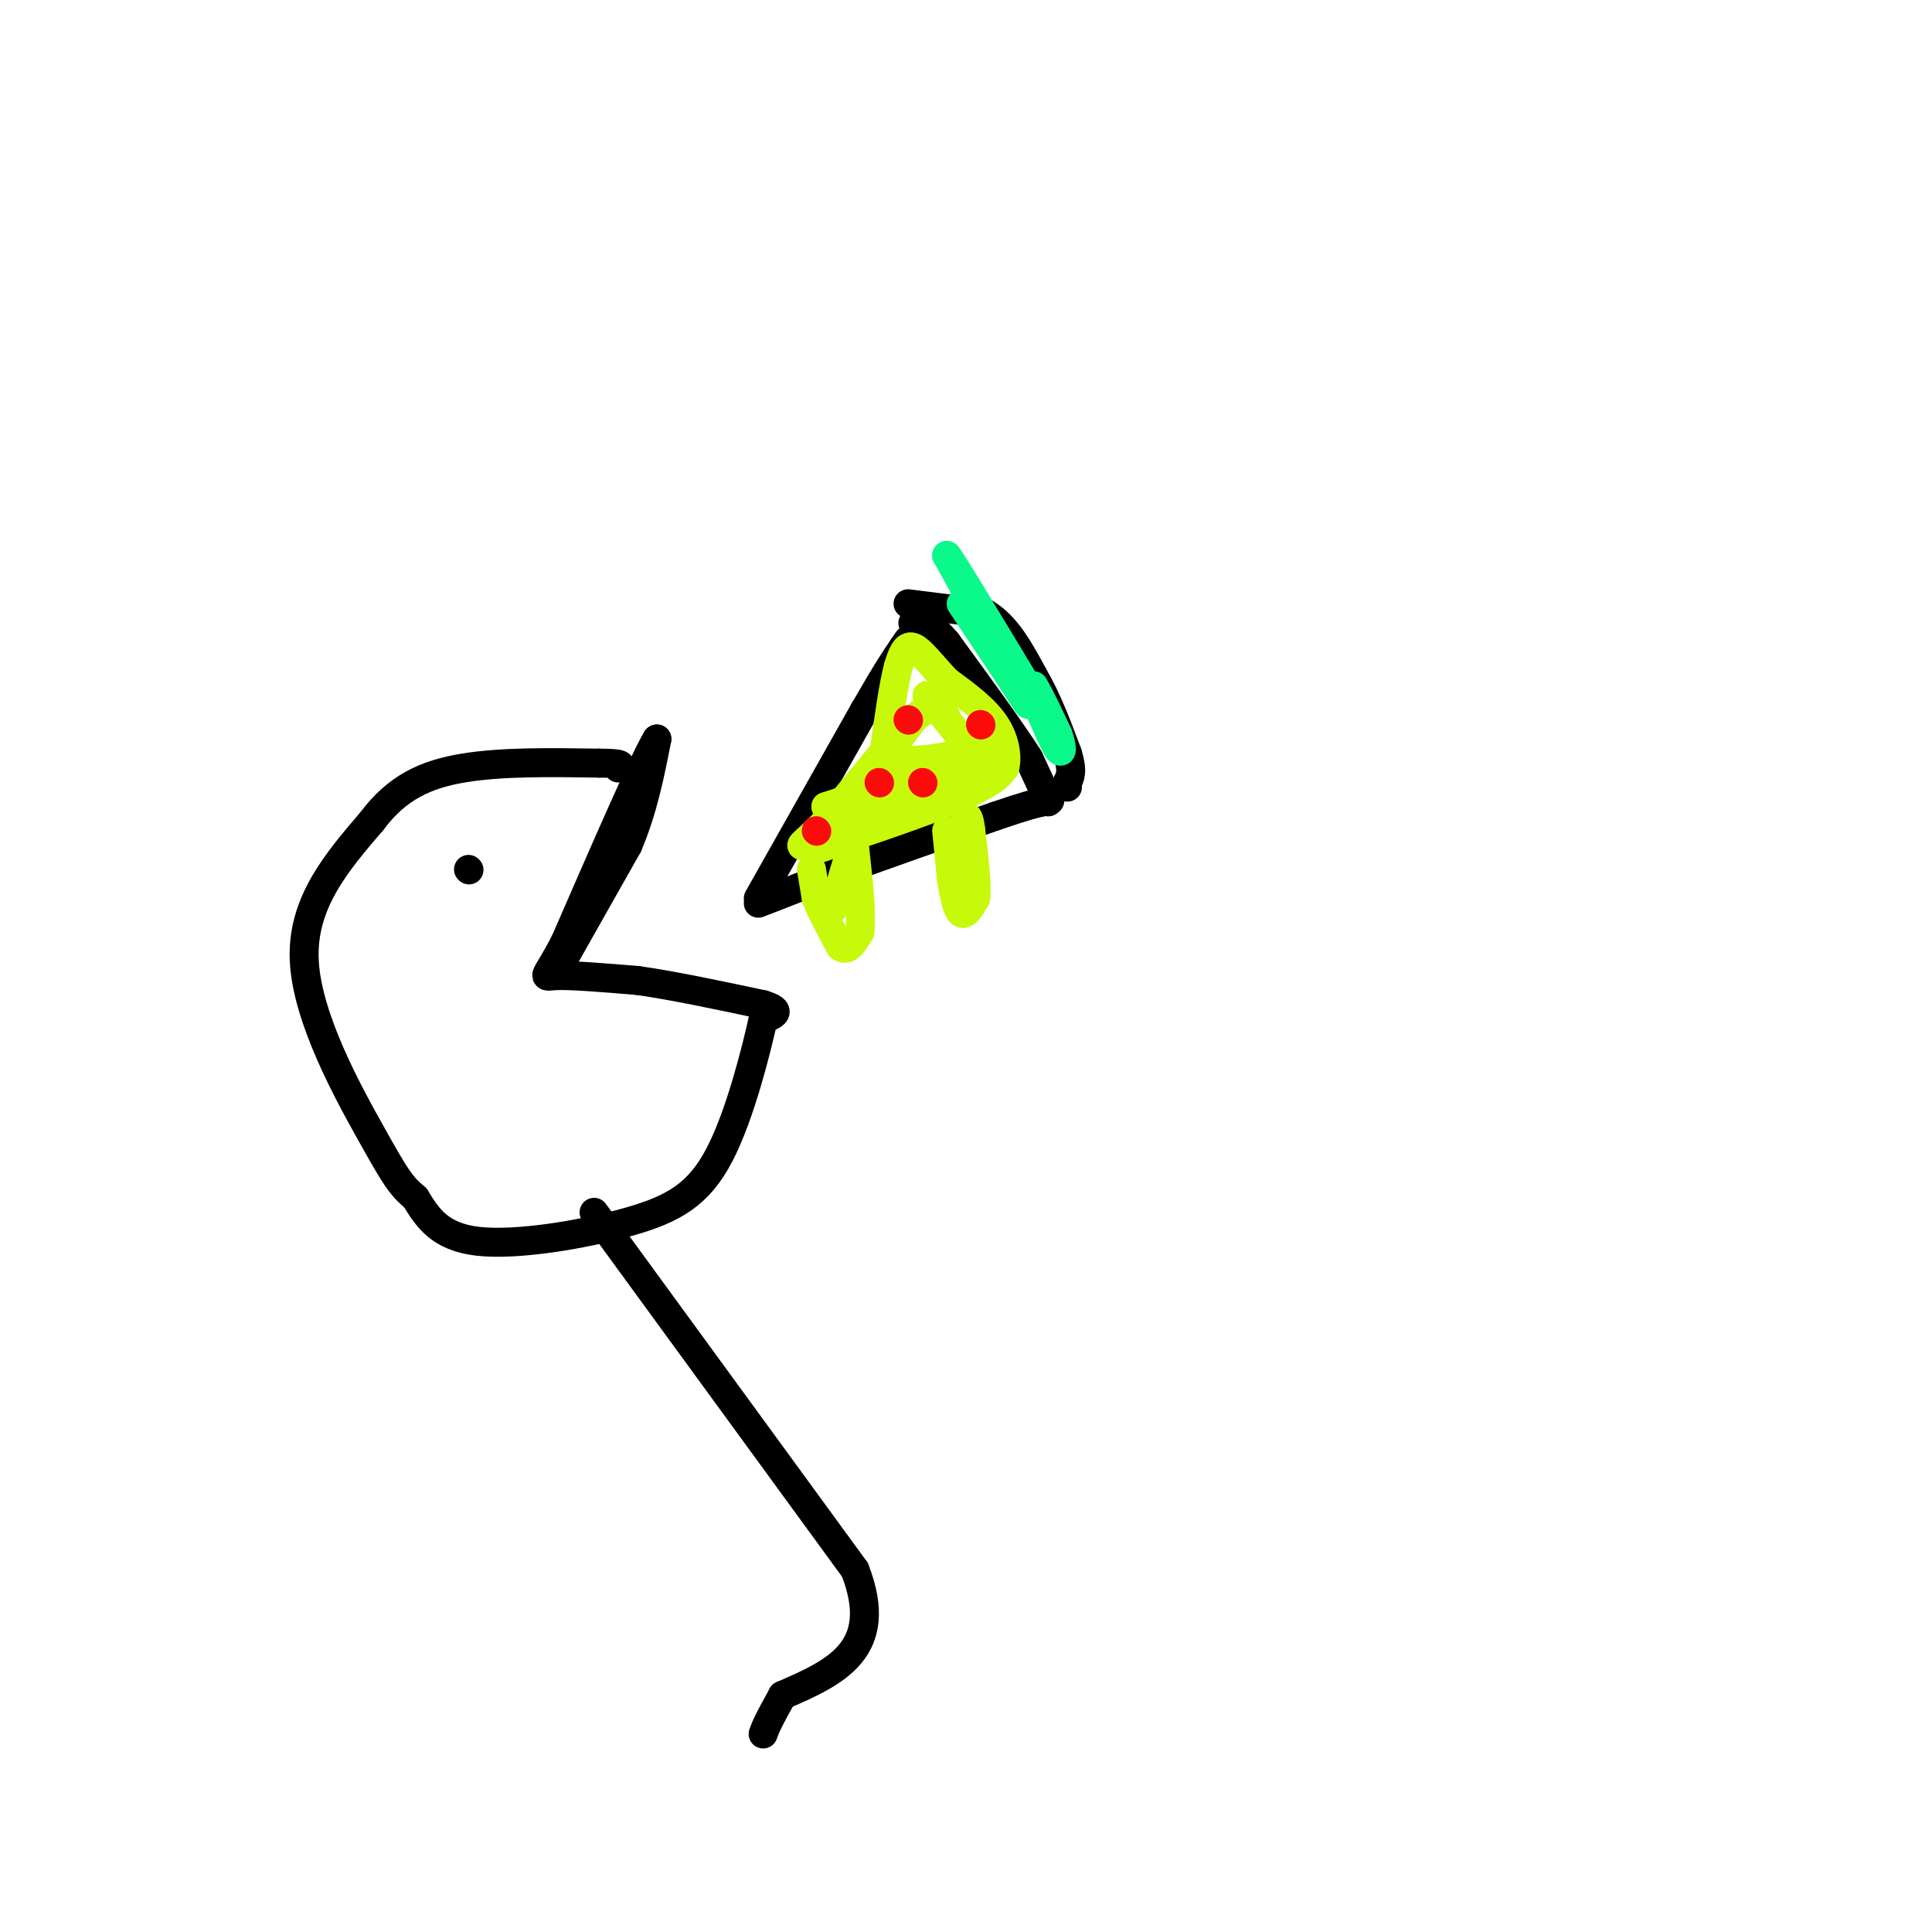 <svg viewBox='0 0 400 400' version='1.1' xmlns='http://www.w3.org/2000/svg' xmlns:xlink='http://www.w3.org/1999/xlink'><g fill='none' stroke='rgb(0,0,0)' stroke-width='6' stroke-linecap='round' stroke-linejoin='round'><path d='M157,186c0.000,0.000 22.000,-39.000 22,-39'/><path d='M179,147c5.000,-8.667 6.500,-10.833 8,-13'/><path d='M187,134c1.500,-2.333 1.250,-1.667 1,-1'/><path d='M157,187c0.000,0.000 18.000,-7.000 18,-7'/><path d='M175,180c8.167,-3.000 19.583,-7.000 31,-11'/><path d='M206,169c6.833,-2.333 8.417,-2.667 10,-3'/><path d='M216,166c1.833,-0.500 1.417,-0.250 1,0'/><path d='M217,166c-0.500,-1.500 -2.250,-5.250 -4,-9'/><path d='M213,157c-3.500,-5.500 -10.250,-14.750 -17,-24'/><path d='M196,133c-4.000,-4.667 -5.500,-4.333 -7,-4'/><path d='M188,125c0.000,0.000 16.000,2.000 16,2'/><path d='M204,127c4.333,2.500 7.167,7.750 10,13'/><path d='M214,140c2.833,4.833 4.917,10.417 7,16'/><path d='M221,156c1.167,3.667 0.583,4.833 0,6'/><path d='M221,162c0.000,1.167 0.000,1.083 0,1'/></g>
<g fill='none' stroke='rgb(199,249,11)' stroke-width='6' stroke-linecap='round' stroke-linejoin='round'><path d='M186,152c0.000,0.000 -14.000,17.000 -14,17'/><path d='M172,169c-3.689,4.022 -5.911,5.578 -6,6c-0.089,0.422 1.956,-0.289 4,-1'/><path d='M170,174c5.000,-2.000 15.500,-6.500 26,-11'/><path d='M196,163c5.667,-2.000 6.833,-1.500 8,-1'/><path d='M204,162c2.000,-0.667 3.000,-1.833 4,-3'/><path d='M208,159c0.622,-2.067 0.178,-5.733 -2,-9c-2.178,-3.267 -6.089,-6.133 -10,-9'/><path d='M196,141c-2.978,-3.133 -5.422,-6.467 -7,-7c-1.578,-0.533 -2.289,1.733 -3,4'/><path d='M186,138c-1.000,3.667 -2.000,10.833 -3,18'/><path d='M183,156c3.000,2.833 12.000,0.917 21,-1'/><path d='M204,155c-2.000,1.833 -17.500,6.917 -33,12'/><path d='M171,167c0.000,0.667 16.500,-3.667 33,-8'/><path d='M204,159c5.667,-0.578 3.333,1.978 -3,5c-6.333,3.022 -16.667,6.511 -27,10'/><path d='M174,174c-5.400,2.133 -5.400,2.467 -2,-2c3.400,-4.467 10.200,-13.733 17,-23'/><path d='M189,149c4.000,-3.833 5.500,-1.917 7,0'/><path d='M196,149c0.022,-1.333 -3.422,-4.667 -4,-5c-0.578,-0.333 1.711,2.333 4,5'/><path d='M196,149c1.833,2.333 4.417,5.667 7,9'/><path d='M168,180c0.000,0.000 1.000,6.000 1,6'/><path d='M169,186c1.000,2.667 3.000,6.333 5,10'/><path d='M174,196c1.500,1.167 2.750,-0.917 4,-3'/><path d='M178,193c0.500,-3.333 -0.250,-10.167 -1,-17'/><path d='M177,176c-0.833,-1.000 -2.417,5.000 -4,11'/><path d='M173,187c-0.667,1.833 -0.333,0.917 0,0'/><path d='M196,172c0.000,0.000 1.000,10.000 1,10'/><path d='M197,182c0.467,3.244 1.133,6.356 2,7c0.867,0.644 1.933,-1.178 3,-3'/><path d='M202,186c0.333,-2.833 -0.333,-8.417 -1,-14'/><path d='M201,172c-0.333,-2.833 -0.667,-2.917 -1,-3'/><path d='M200,169c-0.167,-0.500 -0.083,-0.250 0,0'/></g>
<g fill='none' stroke='rgb(253,10,10)' stroke-width='6' stroke-linecap='round' stroke-linejoin='round'><path d='M182,162c0.000,0.000 0.100,0.100 0.1,0.1'/><path d='M191,162c0.000,0.000 0.100,0.100 0.1,0.1'/><path d='M188,149c0.000,0.000 0.100,0.100 0.1,0.1'/><path d='M203,150c0.000,0.000 0.100,0.100 0.1,0.1'/><path d='M169,172c0.000,0.000 0.100,0.100 0.1,0.1'/></g>
<g fill='none' stroke='rgb(11,248,138)' stroke-width='6' stroke-linecap='round' stroke-linejoin='round'><path d='M199,125c0.000,0.000 10.000,15.000 10,15'/><path d='M209,140c2.933,4.511 5.267,8.289 3,4c-2.267,-4.289 -9.133,-16.644 -16,-29'/><path d='M196,115c0.000,-0.500 8.000,12.750 16,26'/><path d='M212,141c3.000,4.500 2.500,2.750 2,1'/><path d='M214,142c1.167,1.833 3.083,5.917 5,10'/><path d='M219,152c1.000,2.711 1.000,4.489 0,3c-1.000,-1.489 -3.000,-6.244 -5,-11'/><path d='M214,144c-1.000,-1.833 -1.000,-0.917 -1,0'/></g>
<g fill='none' stroke='rgb(0,0,0)' stroke-width='6' stroke-linecap='round' stroke-linejoin='round'><path d='M117,198c0.000,0.000 13.000,-23.000 13,-23'/><path d='M130,175c3.167,-7.500 4.583,-14.750 6,-22'/><path d='M136,153c-2.167,3.333 -10.583,22.667 -19,42'/><path d='M117,195c-4.156,8.044 -5.044,7.156 -2,7c3.044,-0.156 10.022,0.422 17,1'/><path d='M132,203c7.167,1.000 16.583,3.000 26,5'/><path d='M158,208c4.333,1.333 2.167,2.167 0,3'/><path d='M158,211c-1.340,6.049 -4.689,19.673 -9,28c-4.311,8.327 -9.584,11.357 -19,14c-9.416,2.643 -22.976,4.898 -31,4c-8.024,-0.898 -10.512,-4.949 -13,-9'/><path d='M86,248c-3.048,-2.536 -4.167,-4.375 -9,-13c-4.833,-8.625 -13.381,-24.036 -14,-36c-0.619,-11.964 6.690,-20.482 14,-29'/><path d='M77,170c5.156,-6.911 11.044,-9.689 19,-11c7.956,-1.311 17.978,-1.156 28,-1'/><path d='M124,158c5.333,0.000 4.667,0.500 4,1'/><path d='M97,180c0.000,0.000 0.100,0.100 0.1,0.1'/><path d='M123,251c0.000,0.000 54.000,74.000 54,74'/><path d='M177,325c6.500,16.667 -4.250,21.333 -15,26'/><path d='M162,351c-3.167,5.667 -3.583,6.833 -4,8'/></g>
</svg>